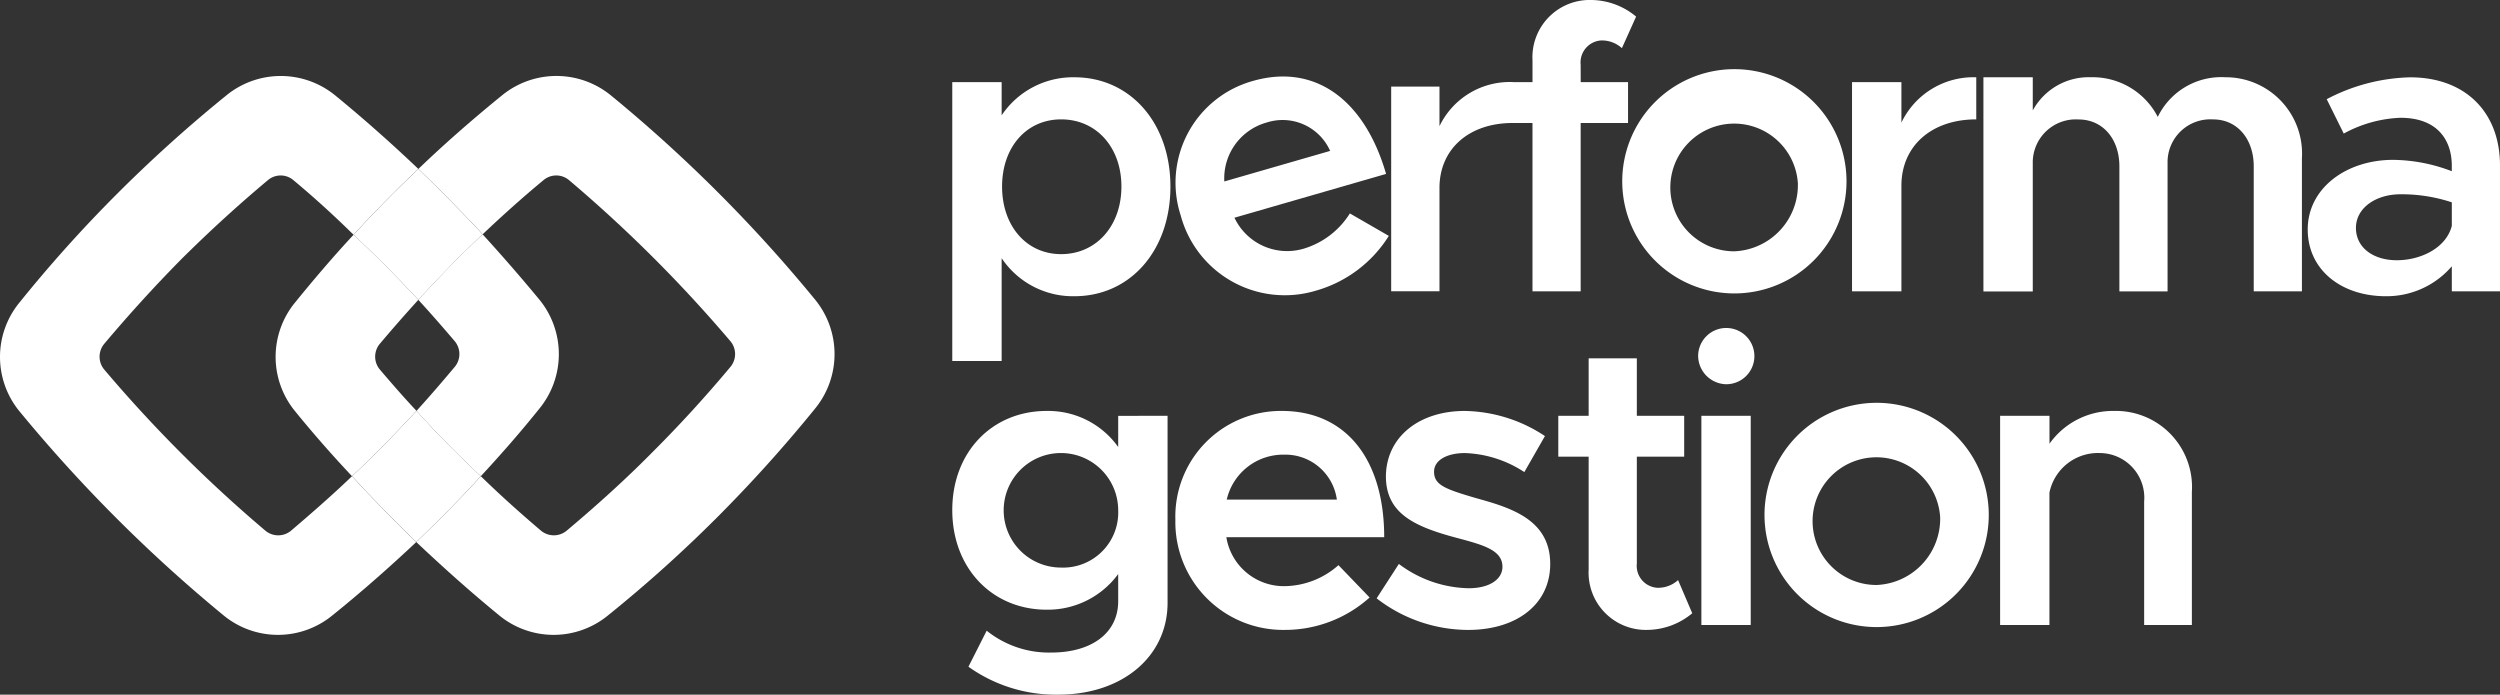 <svg id="Groupe_32" data-name="Groupe 32" xmlns="http://www.w3.org/2000/svg" width="176" height="48.903" viewBox="0 0 176 48.903">
  <rect x="0" y="0" width="176" height="48.903" fill="#333333" stroke="none"/>
  <g id="Groupe_30" data-name="Groupe 30" transform="translate(67.04)">
    <path id="Tracé_126" data-name="Tracé 126" d="M114.737,98.25a7.894,7.894,0,1,1,7.892,7.721A7.891,7.891,0,0,1,114.737,98.25Zm12.365,0a4.495,4.495,0,1,0-4.473,4.756A4.669,4.669,0,0,0,127.1,98.25Z" transform="translate(-67.569 -85.314)" fill="#fff"/>
    <path id="Tracé_127" data-name="Tracé 127" d="M104.45,98.356c0,4.53-2.851,7.721-6.754,7.721a6.044,6.044,0,0,1-5.128-2.678v7.238H89.092V91.006h3.476v2.336A6.044,6.044,0,0,1,97.7,90.664C101.6,90.664,104.45,93.855,104.45,98.356Zm-3.45,0c0-2.763-1.766-4.729-4.243-4.729-2.452,0-4.159,1.966-4.159,4.729s1.707,4.758,4.159,4.758C99.234,103.114,101,101.12,101,98.356Z" transform="translate(-89.092 -85.223)" fill="#fff"/>
    <path id="Tracé_128" data-name="Tracé 128" d="M109.9,100.274l2.742,1.582a8.92,8.92,0,0,1-5.115,3.85,7.587,7.587,0,0,1-9.542-5.31,7.436,7.436,0,0,1,5.071-9.443c4.379-1.265,7.883,1.313,9.393,6.54l-10.675,3.083a4.1,4.1,0,0,0,4.87,2.181A5.8,5.8,0,0,0,109.9,100.274Zm-8.836-2.251,7.447-2.15a3.66,3.66,0,0,0-4.464-2A4.078,4.078,0,0,0,101.061,98.022Z" transform="translate(-81.909 -85.249)" fill="#fff"/>
    <path id="Tracé_129" data-name="Tracé 129" d="M114.447,90.847v2.882c-3.092,0-5.155,1.841-5.155,4.572v7.276h-3.4V91.167h3.4v2.786A5.489,5.489,0,0,1,114.447,90.847Z" transform="translate(-74.993 -85.07)" fill="#fff"/>
    <path id="Tracé_130" data-name="Tracé 130" d="M115.668,93.489H119v2.877h-3.335v11.852h-3.392V96.365h-2.135l.655-2.877h1.481V91.951a4.032,4.032,0,0,1,4.16-4.245,5,5,0,0,1,3.134,1.168l-1,2.222a2.1,2.1,0,0,0-1.451-.543,1.551,1.551,0,0,0-1.453,1.711Z" transform="translate(-71.426 -87.706)" fill="#fff"/>
    <path id="Tracé_131" data-name="Tracé 131" d="M132.277,90.664v2.963c-3.162,0-5.27,1.88-5.27,4.672v7.436h-3.476V91.006h3.476v2.849A5.619,5.619,0,0,1,132.277,90.664Z" transform="translate(-60.188 -85.223)" fill="#fff"/>
    <path id="Tracé_132" data-name="Tracé 132" d="M150.982,96.363v9.373H147.59v-8.8c0-1.937-1.168-3.305-2.849-3.305a3.014,3.014,0,0,0-3.217,3.077v9.031h-3.392v-8.8c0-1.937-1.168-3.305-2.877-3.305a3.032,3.032,0,0,0-3.221,3.077v9.031h-3.474V90.663h3.474V93a4.481,4.481,0,0,1,4.1-2.338,5.155,5.155,0,0,1,4.7,2.792,4.969,4.969,0,0,1,4.758-2.792A5.373,5.373,0,0,1,150.982,96.363Z" transform="translate(-55.967 -85.224)" fill="#fff"/>
    <path id="Tracé_133" data-name="Tracé 133" d="M154.508,96.875v8.86h-3.392v-1.766a6.048,6.048,0,0,1-4.644,2.108c-3.134,0-5.5-1.852-5.5-4.7,0-2.9,2.707-4.9,6.011-4.9a11.787,11.787,0,0,1,4.131.8v-.4c0-1.711-.938-3.362-3.618-3.362a9.014,9.014,0,0,0-3.988,1.111l-1.2-2.42a13.257,13.257,0,0,1,5.869-1.539C152.088,90.664,154.508,93.143,154.508,96.875Zm-3.392,4.245V99.467A11.23,11.23,0,0,0,147.5,98.9c-1.738,0-3.134.967-3.134,2.365s1.227,2.279,2.878,2.279C148.923,103.543,150.718,102.687,151.117,101.12Z" transform="translate(-45.548 -85.223)" fill="#fff"/>
  </g>
  <g id="Groupe_31" data-name="Groupe 31" transform="translate(67.04 23.09)">
    <path id="Tracé_134" data-name="Tracé 134" d="M120.182,111.021a7.894,7.894,0,1,1,7.892,7.721A7.891,7.891,0,0,1,120.182,111.021Zm12.365,0a4.495,4.495,0,1,0-4.473,4.758A4.669,4.669,0,0,0,132.547,111.021Z" transform="translate(-62.999 -97.686)" fill="#fff"/>
    <path id="Tracé_135" data-name="Tracé 135" d="M117.641,102.226a1.98,1.98,0,1,1,1.994,1.994A2.016,2.016,0,0,1,117.641,102.226Zm.228,4.217h3.474v14.727h-3.474Z" transform="translate(-65.132 -100.26)" fill="#fff"/>
    <path id="Tracé_136" data-name="Tracé 136" d="M142.7,109.135v9.371h-3.36v-8.689a3.145,3.145,0,0,0-3.107-3.417,3.486,3.486,0,0,0-3.561,2.79v9.316H129.2V103.779h3.476v1.964a5.477,5.477,0,0,1,4.558-2.308A5.358,5.358,0,0,1,142.7,109.135Z" transform="translate(-55.432 -97.595)" fill="#fff"/>
    <path id="Tracé_137" data-name="Tracé 137" d="M104.249,103.779v13.162c0,3.789-3.191,6.467-7.692,6.467a10.594,10.594,0,0,1-6.327-1.966l1.284-2.536a7.008,7.008,0,0,0,4.53,1.539c2.9,0,4.729-1.4,4.729-3.618v-1.909a6.145,6.145,0,0,1-5.041,2.509c-3.818,0-6.64-2.908-6.64-7.011s2.821-6.98,6.64-6.98a6.048,6.048,0,0,1,5.041,2.538v-2.194Zm-3.476,6.636a4.031,4.031,0,1,0-4.046,4.046A3.882,3.882,0,0,0,100.773,110.415Z" transform="translate(-89.092 -97.595)" fill="#fff"/>
    <path id="Tracé_138" data-name="Tracé 138" d="M109.113,114.292l2.192,2.277a8.914,8.914,0,0,1-5.983,2.281,7.586,7.586,0,0,1-7.69-7.751,7.436,7.436,0,0,1,7.491-7.664c4.558,0,7.21,3.449,7.21,8.889H101.22a4.1,4.1,0,0,0,4.074,3.447A5.814,5.814,0,0,0,109.113,114.292Zm-7.865-4.617H109a3.66,3.66,0,0,0-3.732-3.162A4.078,4.078,0,0,0,101.248,109.676Z" transform="translate(-81.925 -97.595)" fill="#fff"/>
    <path id="Tracé_139" data-name="Tracé 139" d="M105.335,116.628l1.565-2.422a8.408,8.408,0,0,0,4.929,1.711c1.4,0,2.363-.6,2.363-1.512,0-1.139-1.28-1.51-2.961-1.966-3.189-.826-5.212-1.738-5.244-4.359,0-2.763,2.281-4.644,5.556-4.644a10.485,10.485,0,0,1,5.641,1.768l-1.451,2.536a8.1,8.1,0,0,0-4.19-1.339c-1.225,0-2.165.484-2.165,1.31,0,.94.771,1.225,3.02,1.88,2.478.684,5.157,1.538,5.157,4.617,0,2.821-2.336,4.644-5.783,4.644A10.557,10.557,0,0,1,105.335,116.628Z" transform="translate(-75.46 -97.595)" fill="#fff"/>
    <path id="Tracé_140" data-name="Tracé 140" d="M121.718,119.37a5,5,0,0,1-3.134,1.17,4.032,4.032,0,0,1-4.159-4.245v-7.949h-2.137v-2.877h2.137v-4.048h3.392v4.048h3.333v2.877h-3.333v7.523a1.547,1.547,0,0,0,1.451,1.707,2.1,2.1,0,0,0,1.453-.541Z" transform="translate(-69.624 -99.286)" fill="#fff"/>
  </g>
  <path id="Tracé_142" data-name="Tracé 142" d="M96.7,113.971a100.206,100.206,0,0,1-6.952,7.725,95.976,95.976,0,0,1-7.725,6.934,6.033,6.033,0,0,1-7.578-.018c-2.025-1.655-3.975-3.4-5.867-5.187.587-.57,1.177-1.14,1.766-1.729.956-.956,1.876-1.913,2.777-2.906,1.379,1.343,2.794,2.612,4.247,3.844a1.415,1.415,0,0,0,1.786,0c2.1-1.766,4.138-3.6,6.031-5.518,1.9-1.894,3.752-3.918,5.518-6.033a1.408,1.408,0,0,0,0-1.784A97.529,97.529,0,0,0,79.336,97.951a1.392,1.392,0,0,0-1.786-.018c-1.49,1.232-2.923,2.52-4.3,3.826-1.473-1.582-2.981-3.108-4.525-4.6,1.893-1.821,3.881-3.55,5.941-5.224a6.058,6.058,0,0,1,7.578.018,102.989,102.989,0,0,1,14.436,14.438A6.055,6.055,0,0,1,96.7,113.971Z" transform="translate(-39.271 -85.265)" fill="#fff"/>
  <path id="Tracé_143" data-name="Tracé 143" d="M70.519,106.165c.846.993,1.692,1.968,2.593,2.924-.938.993-1.858,1.986-2.814,2.924-.572.57-1.142,1.122-1.729,1.674-1.4-1.49-2.742-3.016-4.028-4.6a6.033,6.033,0,0,1-.02-7.578c1.343-1.655,2.722-3.274,4.159-4.819,1.562,1.453,3.088,3,4.561,4.58-.92,1.012-1.839,2.06-2.722,3.108A1.413,1.413,0,0,0,70.519,106.165Z" transform="translate(-43.789 -80.163)" fill="#fff"/>
  <path id="Tracé_144" data-name="Tracé 144" d="M56.1,101.211v-.018" transform="translate(-49.745 -76.387)" fill="#fff"/>
  <path id="Tracé_145" data-name="Tracé 145" d="M75.184,108.031c-.9.993-1.821,1.95-2.777,2.906-.589.589-1.179,1.159-1.766,1.729q-2.348-2.262-4.525-4.635c.587-.552,1.157-1.1,1.729-1.674.956-.938,1.876-1.931,2.814-2.924C72.094,105.033,73.62,106.578,75.184,108.031Z" transform="translate(-41.335 -74.507)" fill="#fff"/>
  <path id="Tracé_146" data-name="Tracé 146" d="M77.424,118.79q2.18,2.373,4.525,4.635c-1.913,1.8-3.9,3.55-5.959,5.205a6.033,6.033,0,0,1-7.578-.018,104.655,104.655,0,0,1-14.422-14.42,6.033,6.033,0,0,1-.017-7.578,95.622,95.622,0,0,1,6.934-7.725,99.1,99.1,0,0,1,7.725-6.952,6.055,6.055,0,0,1,7.576.018c2.025,1.655,3.991,3.4,5.888,5.205-.607.57-1.2,1.14-1.786,1.729-.936.938-1.876,1.913-2.775,2.906-1.379-1.361-2.779-2.63-4.232-3.844a1.387,1.387,0,0,0-1.782-.018c-2.115,1.766-4.138,3.623-6.051,5.518-1.894,1.913-3.734,3.936-5.5,6.033a1.413,1.413,0,0,0,0,1.784,96.308,96.308,0,0,0,11.369,11.367,1.41,1.41,0,0,0,1.782,0C74.591,121.383,76.044,120.114,77.424,118.79Z" transform="translate(-52.643 -85.265)" fill="#fff"/>
  <path id="Tracé_147" data-name="Tracé 147" d="M75.262,98.771c-.589.57-1.179,1.122-1.749,1.692-.936.956-1.876,1.931-2.775,2.924-1.473-1.582-3-3.127-4.561-4.58.9-.993,1.839-1.968,2.775-2.906.59-.589,1.179-1.159,1.786-1.729C72.281,95.663,73.789,97.189,75.262,98.771Z" transform="translate(-41.285 -82.278)" fill="#fff"/>
  <path id="Tracé_148" data-name="Tracé 148" d="M77.284,108.886c-1.341,1.674-2.739,3.274-4.173,4.819-1.563-1.453-3.09-3-4.525-4.6.92-1.012,1.821-2.06,2.7-3.108a1.413,1.413,0,0,0,0-1.784c-.846-.993-1.692-1.968-2.575-2.924.9-.993,1.839-1.968,2.775-2.924.57-.57,1.161-1.122,1.749-1.692q2.069,2.262,4.028,4.635A6.06,6.06,0,0,1,77.284,108.886Z" transform="translate(-39.262 -80.18)" fill="#fff"/>
</svg>
